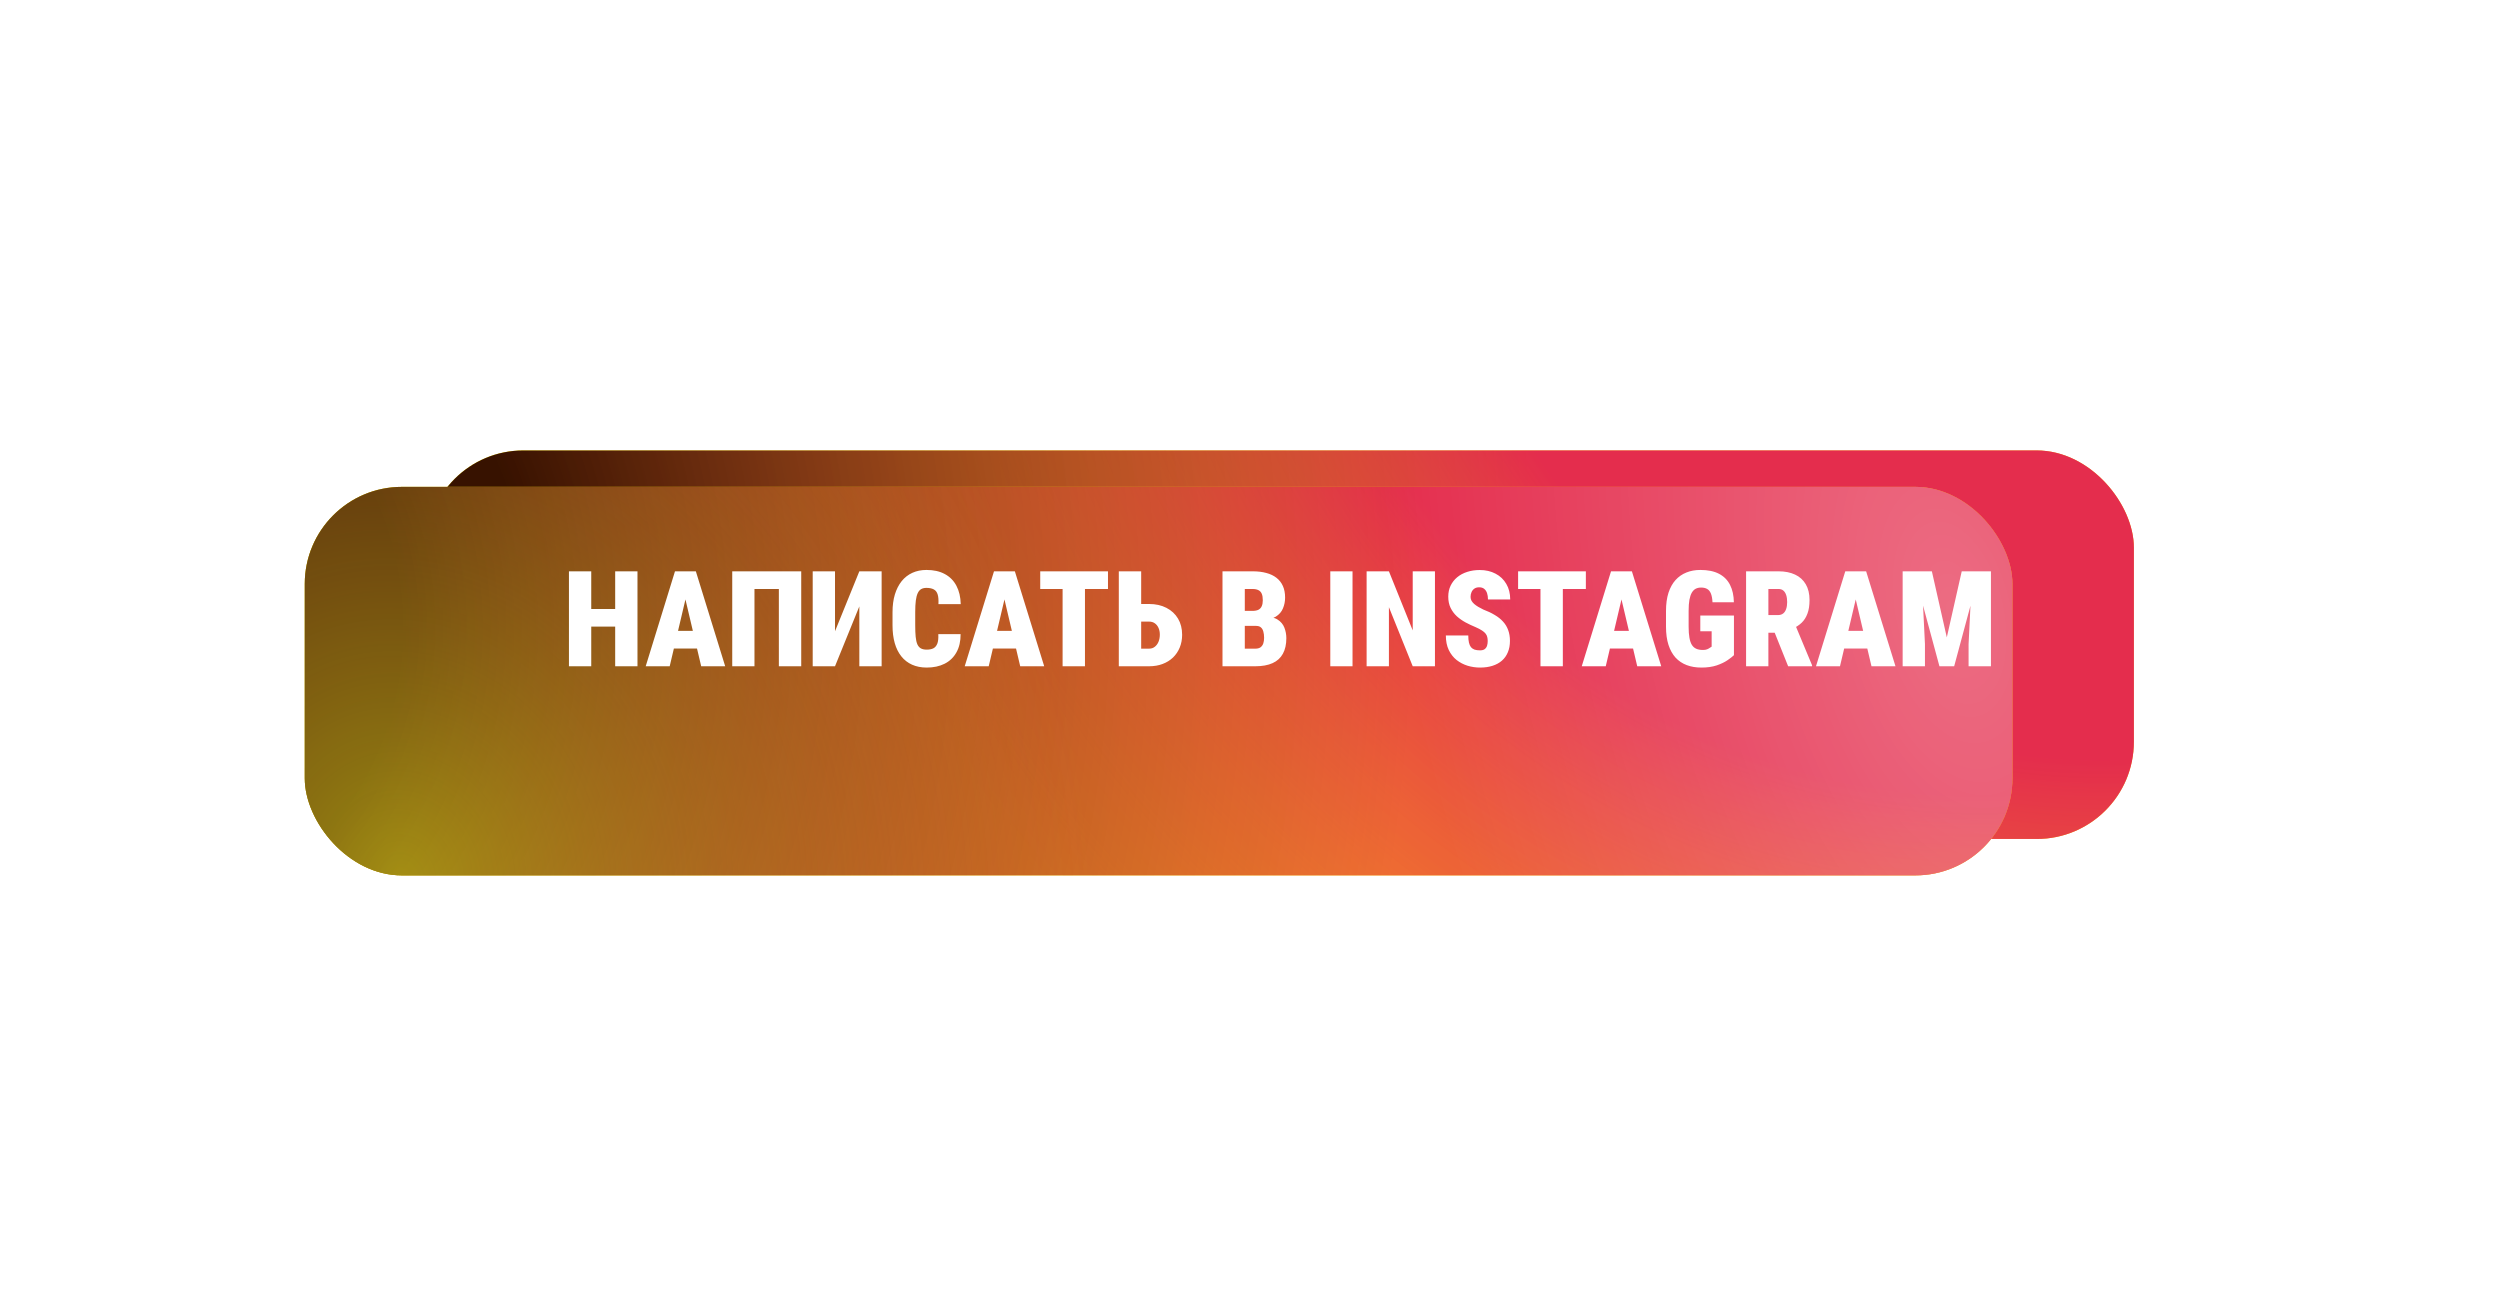 <?xml version="1.0" encoding="UTF-8"?> <svg xmlns="http://www.w3.org/2000/svg" width="833" height="434" viewBox="0 0 833 434" fill="none"><g filter="url(#filter0_i_1600_229)"><rect x="142" y="150.09" width="569" height="129.455" rx="32.364" fill="#FFF500"></rect><rect x="142" y="150.09" width="569" height="129.455" rx="32.364" fill="url(#paint0_radial_1600_229)"></rect><rect x="142" y="150.09" width="569" height="129.455" rx="32.364" fill="url(#paint1_radial_1600_229)"></rect></g><g filter="url(#filter1_dddi_1600_229)"><rect x="142" y="142" width="569" height="129.455" rx="32.364" fill="#FFF500"></rect><rect x="142" y="142" width="569" height="129.455" rx="32.364" fill="url(#paint2_radial_1600_229)"></rect><rect x="142" y="142" width="569" height="129.455" rx="32.364" fill="url(#paint3_radial_1600_229)"></rect><rect x="142" y="142" width="569" height="129.455" rx="32.364" fill="url(#paint4_radial_1600_229)"></rect><rect x="142" y="142" width="569" height="129.455" rx="32.364" fill="url(#paint5_radial_1600_229)" fill-opacity="0.3"></rect></g><path d="M207.39 202.922V208.789H194.57V202.922H207.39ZM197.003 190.363V222H189.572V190.363H197.003ZM212.409 190.363V222H204.978V190.363H212.409ZM229.031 197.012L223.143 222H215.147L224.903 190.363H229.9L229.031 197.012ZM233.638 222L227.749 197.012L226.771 190.363H231.856L241.634 222H233.638ZM233.877 210.201V216.09H220.166V210.201H233.877ZM266.969 190.363V222H259.516V196.252H251.39V222H243.98V190.363H266.969ZM278.225 210.332L286.329 190.363H293.76V222H286.329V202.053L278.225 222H270.793V190.363H278.225V210.332ZM312.643 211.288H320.074C320.088 213.663 319.625 215.691 318.683 217.372C317.756 219.038 316.445 220.298 314.75 221.153C313.055 222.007 311.071 222.435 308.797 222.435C306.957 222.435 305.327 222.116 303.908 221.479C302.488 220.841 301.293 219.914 300.323 218.697C299.352 217.48 298.62 216.01 298.128 214.286C297.635 212.548 297.389 210.578 297.389 208.376V203.965C297.389 201.778 297.65 199.815 298.171 198.077C298.707 196.339 299.461 194.861 300.431 193.644C301.416 192.427 302.604 191.5 303.995 190.863C305.4 190.226 306.964 189.907 308.688 189.907C311.107 189.907 313.15 190.363 314.815 191.276C316.496 192.174 317.785 193.478 318.683 195.187C319.581 196.882 320.059 198.917 320.117 201.293H312.686C312.758 199.917 312.672 198.837 312.425 198.055C312.179 197.258 311.744 196.701 311.122 196.382C310.513 196.049 309.702 195.882 308.688 195.882C307.993 195.882 307.406 196.02 306.928 196.295C306.45 196.57 306.066 197.027 305.776 197.664C305.487 198.287 305.277 199.113 305.146 200.141C305.016 201.17 304.951 202.43 304.951 203.922V208.376C304.951 209.897 305.001 211.172 305.103 212.2C305.204 213.229 305.392 214.062 305.668 214.699C305.957 215.322 306.349 215.771 306.841 216.046C307.348 216.322 308 216.459 308.797 216.459C309.637 216.459 310.354 216.322 310.948 216.046C311.542 215.757 311.991 215.242 312.295 214.504C312.599 213.75 312.715 212.678 312.643 211.288ZM335.327 197.012L329.439 222H321.443L331.199 190.363H336.196L335.327 197.012ZM339.934 222L334.045 197.012L333.067 190.363H338.152L347.93 222H339.934ZM340.173 210.201V216.09H326.462V210.201H340.173ZM361.51 190.363V222H354.057V190.363H361.51ZM369.18 190.363V196.252H346.604V190.363H369.18ZM377.502 201.249H382.869C385.071 201.249 386.998 201.677 388.649 202.531C390.315 203.386 391.604 204.581 392.517 206.116C393.429 207.652 393.885 209.448 393.885 211.505C393.885 213.055 393.618 214.475 393.082 215.764C392.56 217.039 391.814 218.147 390.844 219.088C389.873 220.015 388.714 220.733 387.367 221.24C386.02 221.747 384.521 222 382.869 222H372.787V190.363H380.24V216.133H382.869C383.622 216.133 384.26 215.923 384.781 215.503C385.317 215.083 385.73 214.525 386.02 213.83C386.309 213.12 386.454 212.331 386.454 211.462C386.454 210.622 386.309 209.875 386.02 209.224C385.73 208.572 385.317 208.058 384.781 207.681C384.26 207.304 383.622 207.116 382.869 207.116H377.502V201.249ZM418.547 208.55H411.985L411.942 203.552H417.244C418.127 203.552 418.823 203.422 419.33 203.161C419.837 202.886 420.199 202.488 420.416 201.966C420.648 201.445 420.764 200.793 420.764 200.011C420.764 199.113 420.648 198.388 420.416 197.838C420.184 197.287 419.815 196.889 419.308 196.643C418.815 196.382 418.171 196.252 417.374 196.252H414.767V222H407.335V190.363H417.374C419.069 190.363 420.583 190.544 421.915 190.906C423.248 191.254 424.378 191.79 425.305 192.514C426.247 193.239 426.964 194.151 427.456 195.252C427.949 196.339 428.195 197.621 428.195 199.098C428.195 200.387 427.956 201.597 427.478 202.727C427.014 203.857 426.21 204.777 425.066 205.486C423.922 206.182 422.35 206.544 420.351 206.573L418.547 208.55ZM418.287 222H410.138L412.702 216.133H418.287C419.04 216.133 419.627 215.974 420.047 215.655C420.467 215.322 420.764 214.888 420.938 214.352C421.111 213.801 421.198 213.193 421.198 212.526C421.198 211.715 421.111 211.013 420.938 210.419C420.778 209.825 420.51 209.368 420.134 209.05C419.757 208.717 419.228 208.55 418.547 208.55H412.963L413.007 203.552H419.46L421.242 205.552C423.139 205.465 424.624 205.762 425.696 206.442C426.768 207.123 427.521 208.021 427.956 209.137C428.39 210.252 428.608 211.418 428.608 212.635C428.608 214.706 428.224 216.438 427.456 217.828C426.703 219.219 425.558 220.262 424.023 220.957C422.487 221.652 420.575 222 418.287 222ZM450.662 190.363V222H443.253V190.363H450.662ZM478.127 190.363V222H470.718L462.787 202.314V222H455.355V190.363H462.787L470.718 210.049V190.363H478.127ZM495.705 213.591C495.705 213.099 495.655 212.657 495.553 212.266C495.466 211.86 495.285 211.483 495.01 211.136C494.749 210.788 494.351 210.44 493.815 210.093C493.279 209.731 492.562 209.354 491.664 208.963C490.534 208.499 489.426 207.978 488.339 207.398C487.253 206.805 486.275 206.116 485.406 205.334C484.551 204.538 483.863 203.61 483.342 202.553C482.82 201.481 482.56 200.235 482.56 198.816C482.56 197.454 482.82 196.23 483.342 195.144C483.878 194.043 484.609 193.108 485.536 192.341C486.478 191.558 487.586 190.964 488.861 190.559C490.136 190.139 491.526 189.929 493.033 189.929C495.032 189.929 496.792 190.334 498.313 191.146C499.848 191.942 501.043 193.079 501.898 194.557C502.767 196.02 503.202 197.751 503.202 199.75H495.792C495.792 198.953 495.691 198.251 495.488 197.642C495.285 197.034 494.967 196.556 494.532 196.208C494.112 195.861 493.554 195.687 492.859 195.687C492.236 195.687 491.707 195.832 491.273 196.121C490.853 196.411 490.534 196.802 490.317 197.295C490.099 197.773 489.991 198.301 489.991 198.881C489.991 199.359 490.099 199.793 490.317 200.185C490.534 200.561 490.831 200.916 491.208 201.249C491.599 201.582 492.048 201.901 492.555 202.205C493.076 202.51 493.634 202.806 494.228 203.096C495.662 203.632 496.929 204.233 498.03 204.9C499.146 205.552 500.08 206.298 500.833 207.138C501.587 207.963 502.151 208.905 502.528 209.962C502.919 211.02 503.115 212.215 503.115 213.548C503.115 214.967 502.883 216.227 502.419 217.328C501.97 218.429 501.311 219.364 500.442 220.131C499.573 220.885 498.523 221.457 497.292 221.848C496.075 222.239 494.699 222.435 493.163 222.435C491.758 222.435 490.375 222.232 489.013 221.826C487.666 221.406 486.442 220.769 485.341 219.914C484.254 219.045 483.385 217.937 482.733 216.59C482.082 215.228 481.756 213.613 481.756 211.744H489.23C489.23 212.671 489.303 213.453 489.448 214.091C489.592 214.728 489.817 215.242 490.121 215.634C490.44 216.01 490.845 216.285 491.338 216.459C491.83 216.619 492.439 216.698 493.163 216.698C493.829 216.698 494.344 216.561 494.706 216.285C495.082 215.996 495.343 215.619 495.488 215.156C495.633 214.677 495.705 214.156 495.705 213.591ZM520.737 190.363V222H513.284V190.363H520.737ZM528.407 190.363V196.252H505.831V190.363H528.407ZM540.922 197.012L535.034 222H527.038L536.794 190.363H541.792L540.922 197.012ZM545.529 222L539.64 197.012L538.663 190.363H543.747L553.525 222H545.529ZM545.768 210.201V216.09H532.057V210.201H545.768ZM577.752 205.095V218.306C577.26 218.784 576.535 219.349 575.579 220.001C574.623 220.653 573.421 221.225 571.972 221.718C570.538 222.196 568.844 222.435 566.888 222.435C565.077 222.435 563.448 222.159 561.999 221.609C560.55 221.058 559.312 220.226 558.283 219.11C557.269 217.98 556.487 216.568 555.937 214.873C555.386 213.164 555.111 211.143 555.111 208.811V203.574C555.111 201.257 555.386 199.236 555.937 197.512C556.502 195.788 557.291 194.369 558.305 193.253C559.319 192.138 560.521 191.305 561.912 190.754C563.303 190.189 564.845 189.907 566.54 189.907C569.075 189.907 571.154 190.334 572.776 191.189C574.413 192.044 575.637 193.275 576.448 194.883C577.26 196.476 577.687 198.41 577.73 200.684H570.604C570.546 199.482 570.372 198.519 570.082 197.794C569.792 197.07 569.379 196.556 568.844 196.252C568.308 195.933 567.627 195.774 566.801 195.774C566.135 195.774 565.541 195.904 565.019 196.165C564.512 196.426 564.078 196.86 563.716 197.469C563.368 198.062 563.1 198.859 562.912 199.859C562.738 200.858 562.651 202.082 562.651 203.531V208.811C562.651 210.245 562.738 211.462 562.912 212.461C563.085 213.461 563.353 214.257 563.716 214.851C564.078 215.445 564.563 215.88 565.171 216.155C565.78 216.43 566.533 216.568 567.431 216.568C567.982 216.568 568.438 216.495 568.8 216.351C569.162 216.206 569.466 216.039 569.713 215.851C569.959 215.663 570.162 215.532 570.321 215.46V210.332H566.54V205.095H577.752ZM581.794 190.363H592.615C594.729 190.363 596.562 190.725 598.112 191.45C599.662 192.174 600.85 193.246 601.675 194.666C602.515 196.085 602.936 197.838 602.936 199.924C602.936 201.735 602.704 203.248 602.24 204.465C601.791 205.682 601.154 206.689 600.328 207.485C599.502 208.268 598.532 208.912 597.417 209.419L595.005 210.832H586.509L586.465 204.943H592.441C593.122 204.943 593.686 204.769 594.135 204.422C594.585 204.074 594.918 203.581 595.135 202.944C595.367 202.292 595.483 201.517 595.483 200.619C595.483 199.707 595.374 198.924 595.157 198.272C594.939 197.621 594.621 197.121 594.201 196.773C593.795 196.426 593.266 196.252 592.615 196.252H589.225V222H581.794V190.363ZM595.809 222L590.203 208.007L598.068 207.963L603.783 221.674V222H595.809ZM618.971 197.012L613.083 222H605.087L614.843 190.363H619.84L618.971 197.012ZM623.578 222L617.689 197.012L616.711 190.363H621.796L631.574 222H623.578ZM623.817 210.201V216.09H610.106V210.201H623.817ZM637.679 190.363H643.698L648.674 212.374L653.65 190.363H659.647L651.129 222H646.219L637.679 190.363ZM633.964 190.363H640.2L641.395 214.612V222H633.964V190.363ZM657.126 190.363H663.384V222H655.931V214.612L657.126 190.363Z" fill="white"></path><defs><filter id="filter0_i_1600_229" x="142" y="150.09" width="569" height="129.453" filterUnits="userSpaceOnUse" color-interpolation-filters="sRGB"><feFlood flood-opacity="0" result="BackgroundImageFix"></feFlood><feBlend mode="normal" in="SourceGraphic" in2="BackgroundImageFix" result="shape"></feBlend><feColorMatrix in="SourceAlpha" type="matrix" values="0 0 0 0 0 0 0 0 0 0 0 0 0 0 0 0 0 0 127 0" result="hardAlpha"></feColorMatrix><feOffset></feOffset><feGaussianBlur stdDeviation="10.114"></feGaussianBlur><feComposite in2="hardAlpha" operator="arithmetic" k2="-1" k3="1"></feComposite><feColorMatrix type="matrix" values="0 0 0 0 1 0 0 0 0 1 0 0 0 0 1 0 0 0 0.8 0"></feColorMatrix><feBlend mode="normal" in2="shape" result="effect1_innerShadow_1600_229"></feBlend></filter><filter id="filter1_dddi_1600_229" x="0.409" y="0.409" width="831.955" height="432.862" filterUnits="userSpaceOnUse" color-interpolation-filters="sRGB"><feFlood flood-opacity="0" result="BackgroundImageFix"></feFlood><feColorMatrix in="SourceAlpha" type="matrix" values="0 0 0 0 0 0 0 0 0 0 0 0 0 0 0 0 0 0 127 0" result="hardAlpha"></feColorMatrix><feOffset dy="20.227"></feOffset><feGaussianBlur stdDeviation="60.682"></feGaussianBlur><feComposite in2="hardAlpha" operator="out"></feComposite><feColorMatrix type="matrix" values="0 0 0 0 0.758 0 0 0 0 0.437 0 0 0 0 0.06 0 0 0 0.8 0"></feColorMatrix><feBlend mode="normal" in2="BackgroundImageFix" result="effect1_dropShadow_1600_229"></feBlend><feColorMatrix in="SourceAlpha" type="matrix" values="0 0 0 0 0 0 0 0 0 0 0 0 0 0 0 0 0 0 127 0" result="hardAlpha"></feColorMatrix><feOffset dy="40.455"></feOffset><feGaussianBlur stdDeviation="60.682"></feGaussianBlur><feComposite in2="hardAlpha" operator="out"></feComposite><feColorMatrix type="matrix" values="0 0 0 0 0.908 0 0 0 0 0.803 0 0 0 0 0.431 0 0 0 0.2 0"></feColorMatrix><feBlend mode="normal" in2="effect1_dropShadow_1600_229" result="effect2_dropShadow_1600_229"></feBlend><feColorMatrix in="SourceAlpha" type="matrix" values="0 0 0 0 0 0 0 0 0 0 0 0 0 0 0 0 0 0 127 0" result="hardAlpha"></feColorMatrix><feOffset dx="-40.455" dy="-40.455"></feOffset><feGaussianBlur stdDeviation="50.568"></feGaussianBlur><feComposite in2="hardAlpha" operator="out"></feComposite><feColorMatrix type="matrix" values="0 0 0 0 0.829 0 0 0 0 0.273 0 0 0 0 0.273 0 0 0 0.4 0"></feColorMatrix><feBlend mode="normal" in2="effect2_dropShadow_1600_229" result="effect3_dropShadow_1600_229"></feBlend><feBlend mode="normal" in="SourceGraphic" in2="effect3_dropShadow_1600_229" result="shape"></feBlend><feColorMatrix in="SourceAlpha" type="matrix" values="0 0 0 0 0 0 0 0 0 0 0 0 0 0 0 0 0 0 127 0" result="hardAlpha"></feColorMatrix><feOffset></feOffset><feGaussianBlur stdDeviation="20.227"></feGaussianBlur><feComposite in2="hardAlpha" operator="arithmetic" k2="-1" k3="1"></feComposite><feColorMatrix type="matrix" values="0 0 0 0 1 0 0 0 0 1 0 0 0 0 1 0 0 0 0.3 0"></feColorMatrix><feBlend mode="normal" in2="shape" result="effect4_innerShadow_1600_229"></feBlend></filter><radialGradient id="paint0_radial_1600_229" cx="0" cy="0" r="1" gradientUnits="userSpaceOnUse" gradientTransform="translate(691.602 32.772) rotate(144.709) scale(392.126 400.659)"><stop offset="0.549" stop-color="#E11B54" stop-opacity="0.86"></stop><stop offset="1" stop-color="#FFC107" stop-opacity="0.38"></stop></radialGradient><radialGradient id="paint1_radial_1600_229" cx="0" cy="0" r="1" gradientUnits="userSpaceOnUse" gradientTransform="translate(83.807 196.613) rotate(3.796) scale(427.689 459.711)"><stop offset="0.212" stop-color="#260000" stop-opacity="0.92"></stop><stop offset="1" stop-color="#E11B54" stop-opacity="0.42"></stop></radialGradient><radialGradient id="paint2_radial_1600_229" cx="0" cy="0" r="1" gradientUnits="userSpaceOnUse" gradientTransform="translate(691.602 24.682) rotate(144.709) scale(392.126 400.659)"><stop offset="0.549" stop-color="#E11B54" stop-opacity="0.86"></stop><stop offset="1" stop-color="#FFC107" stop-opacity="0.38"></stop></radialGradient><radialGradient id="paint3_radial_1600_229" cx="0" cy="0" r="1" gradientUnits="userSpaceOnUse" gradientTransform="translate(83.807 188.523) rotate(3.796) scale(427.689 459.711)"><stop offset="0.212" stop-color="#260000" stop-opacity="0.92"></stop><stop offset="1" stop-color="#E11B54" stop-opacity="0.42"></stop></radialGradient><radialGradient id="paint4_radial_1600_229" cx="0" cy="0" r="1" gradientUnits="userSpaceOnUse" gradientTransform="translate(174.33 271.455) rotate(-12.772) scale(228.734 258.506)"><stop stop-color="#F6FB22" stop-opacity="0.51"></stop><stop offset="1" stop-color="#FF9E45" stop-opacity="0"></stop></radialGradient><radialGradient id="paint5_radial_1600_229" cx="0" cy="0" r="1" gradientUnits="userSpaceOnUse" gradientTransform="translate(691.602 182.455) rotate(167.183) scale(182.356 337.761)"><stop stop-color="white"></stop><stop offset="1" stop-color="white" stop-opacity="0"></stop></radialGradient></defs></svg> 